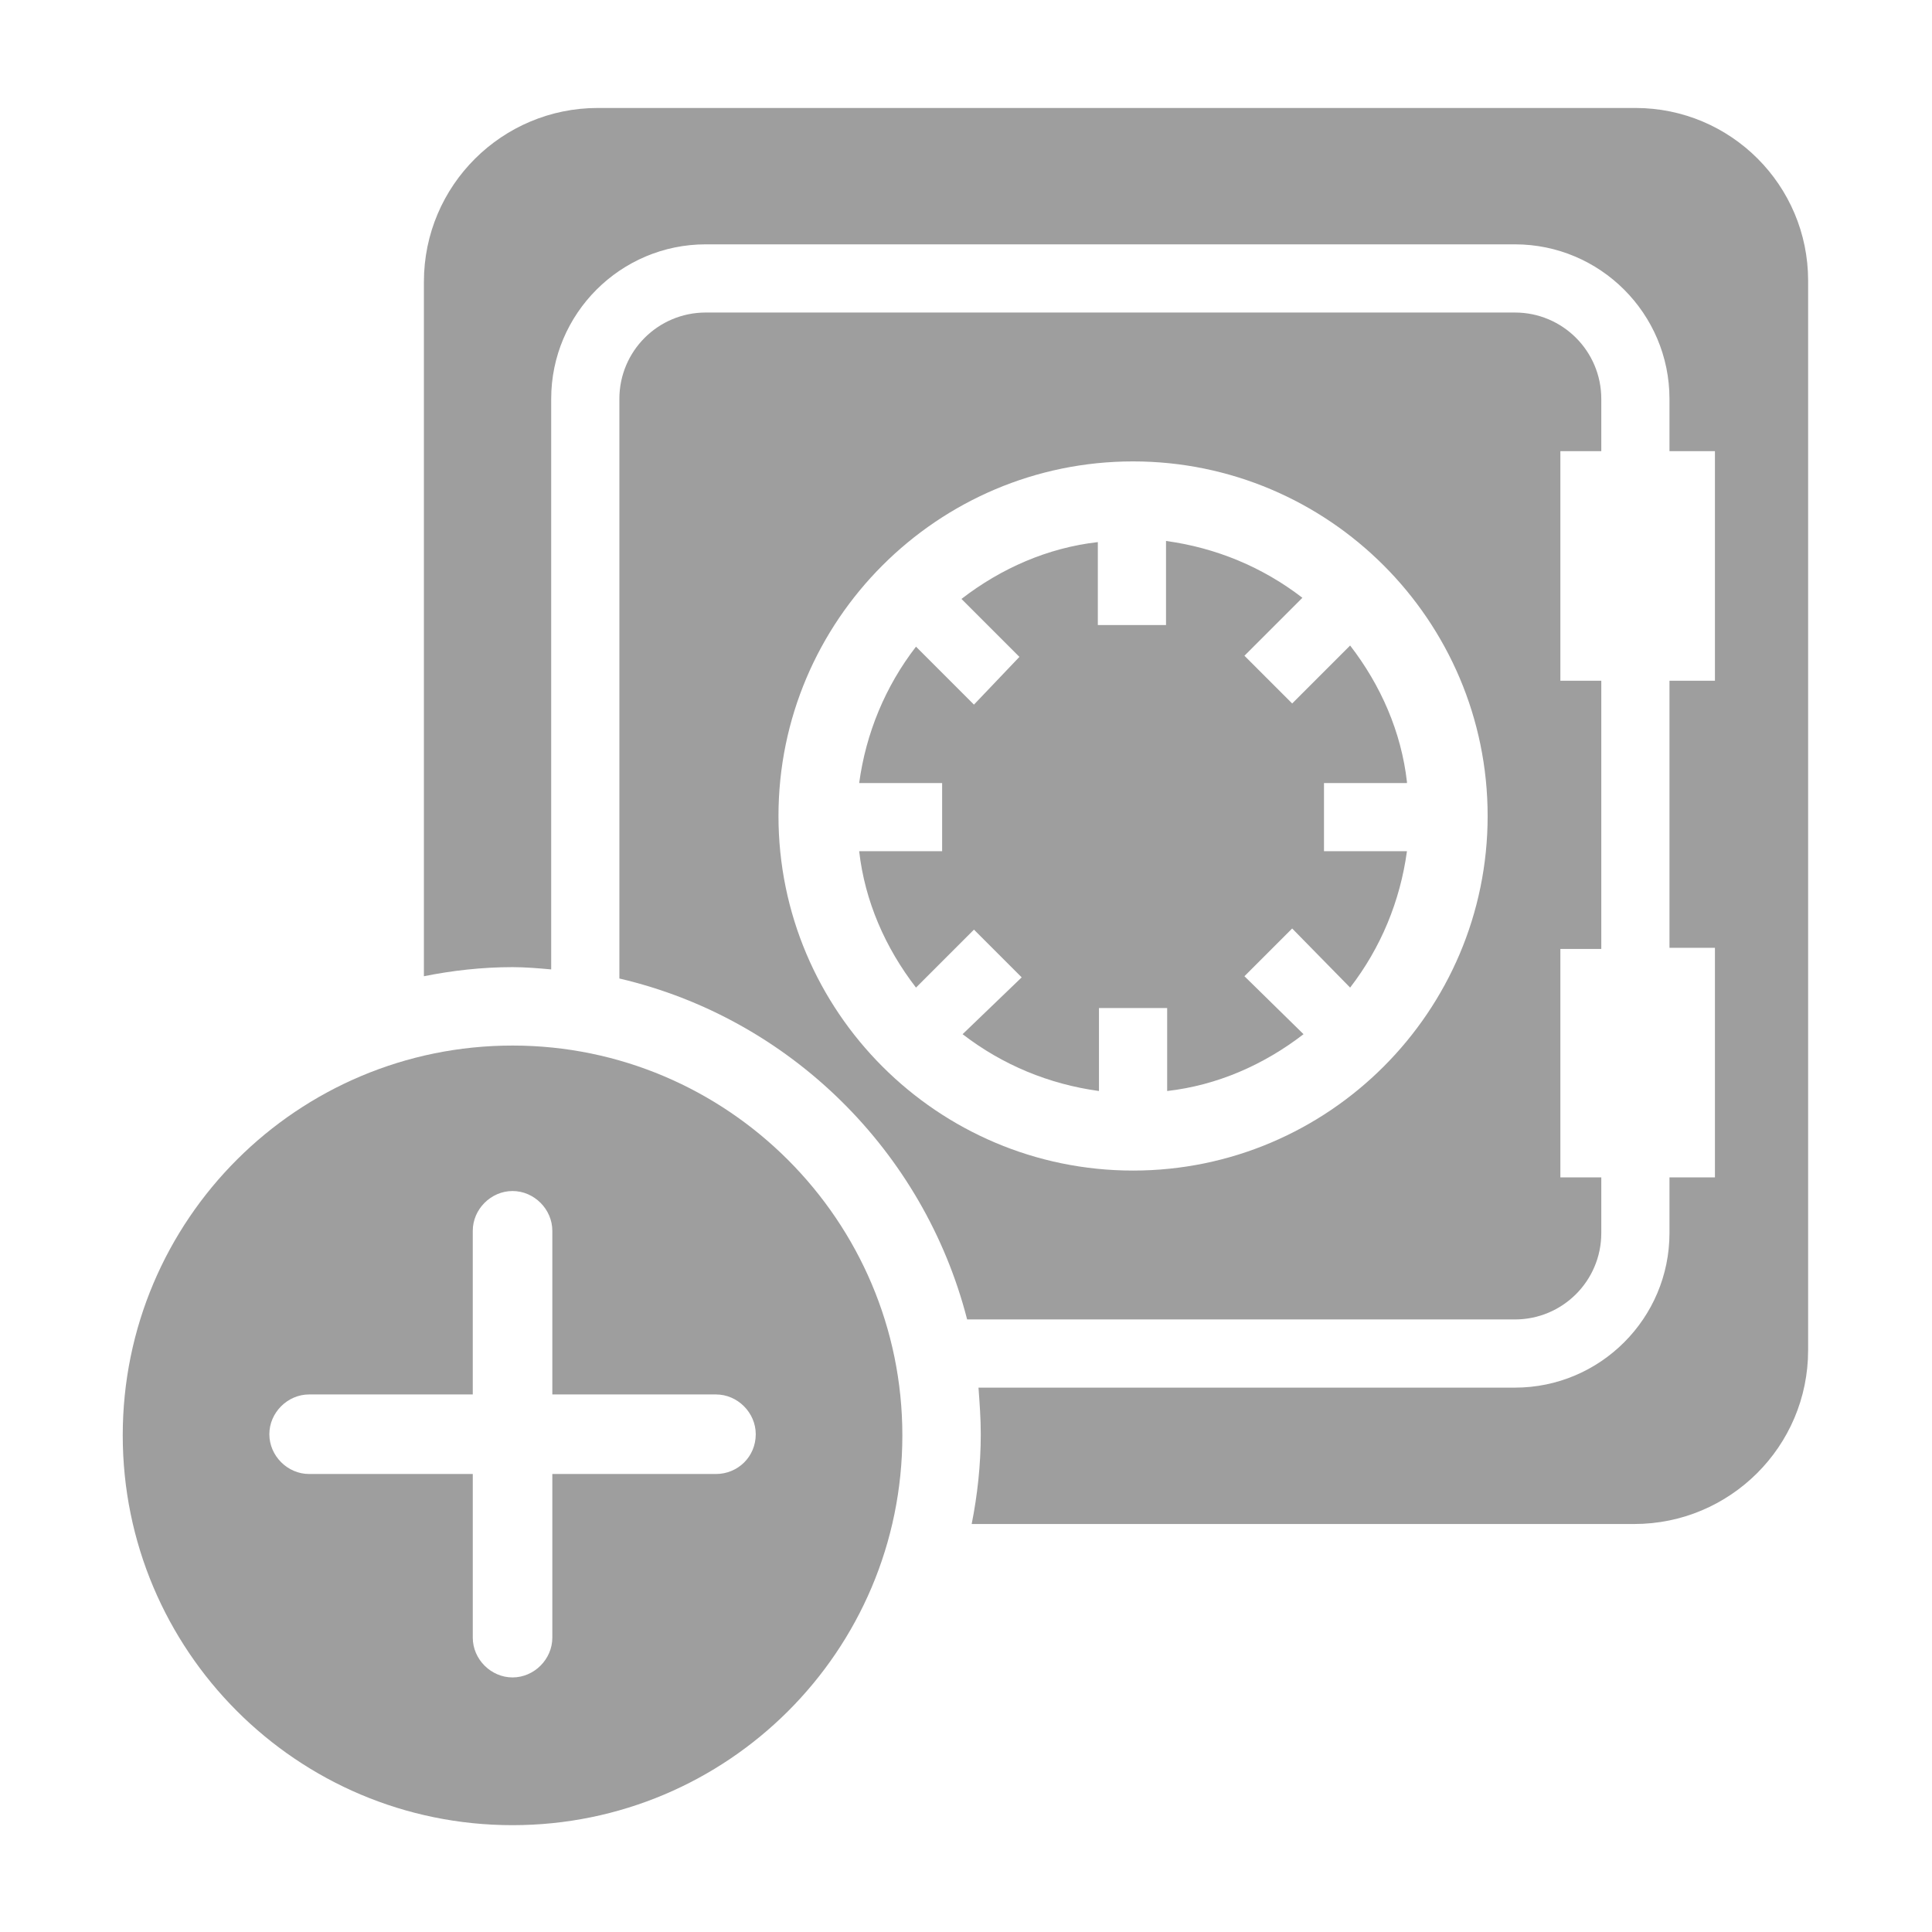 <?xml version="1.0" encoding="utf-8"?>
<!-- Generator: Adobe Illustrator 24.1.1, SVG Export Plug-In . SVG Version: 6.00 Build 0)  -->
<svg version="1.1" id="Calque_1" xmlns="http://www.w3.org/2000/svg" xmlns:xlink="http://www.w3.org/1999/xlink" x="0px" y="0px"
	 width="170px" height="170px" viewBox="0 0 170 170" style="enable-background:new 0 0 170 170;" xml:space="preserve">
<style type="text/css">
	.st0{fill:#9E9E9E;}
	.st1{fill:#59A92E;}
	.st2{fill:#009434;}
	.st3{fill:#008237;}
</style>
<g>
	<path class="st0" d="M123.8,68.8c-0.5-4.4-2.3-8.5-5-12l-5.1,5.1l-4.2-4.2l5.1-5.1c-3.5-2.7-7.6-4.4-12-5V55h-6v-7.3
		c-4.4,0.5-8.5,2.3-12,5l5.1,5.1L85.7,62l-5.1-5.1c-2.7,3.5-4.4,7.6-5,12h7.3v6h-7.3c0.5,4.4,2.3,8.5,5,12l5.1-5.1l4.2,4.2L84.7,91
		c3.5,2.7,7.6,4.4,12,5v-7.3h6V96c4.4-0.5,8.5-2.3,12-5l-5.2-5.1l4.2-4.2l5.1,5.2c2.7-3.5,4.4-7.6,5-12h-7.3v-6H123.8z"/>
	<path class="st0" d="M140.9,39.7v-4.6c0-4.2-3.4-7.6-7.6-7.6H62.1c-4.2,0-7.6,3.4-7.6,7.6v51c15,3.5,26.8,15.2,30.6,30h48.2
		c4.2,0,7.6-3.4,7.6-7.6v-4.9h-3.6V83.5h3.6V59.9h-3.6V39.7H140.9z M99.7,103c-17.2,0-31.2-14-31.2-31.2c0-17.2,14-31.2,31.2-31.2
		c17.2,0,31.2,14,31.2,31.2C130.9,89,116.9,103,99.7,103z"/>
	<path class="st0" d="M143.9,9.5H52.6c-8.4,0-15.3,6.8-15.3,15.3v61.1c2.5-0.5,5.1-0.8,7.8-0.8c1.1,0,2.3,0.1,3.4,0.2V35.1
		c0-7.5,6.1-13.6,13.6-13.6h71.2c7.5,0,13.6,6.1,13.6,13.6v4.6h4v20.2h-4v23.5h4v20.2h-4v4.9c0,7.5-6.1,13.6-13.6,13.6H86.1
		c0.1,1.4,0.2,2.7,0.2,4.1c0,2.7-0.3,5.4-0.8,7.9h58.3c8.4,0,15.3-6.8,15.3-15.3V24.7C159.1,16.3,152.3,9.5,143.9,9.5z"/>
	<path class="st0" d="M45.1,92c-18.9,0-34.3,15.3-34.3,34.3c0,18.9,15.3,34.3,34.3,34.3c18.9,0,34.3-15.3,34.3-34.3
		C79.4,107.4,64,92,45.1,92z M63,129.7H48.6v14.4c0,1.9-1.6,3.5-3.5,3.5c-1.9,0-3.5-1.6-3.5-3.5v-14.4H27.2c-1.9,0-3.5-1.6-3.5-3.5
		c0-1.9,1.6-3.5,3.5-3.5h14.4v-14.4c0-1.9,1.6-3.5,3.5-3.5c1.9,0,3.5,1.6,3.5,3.5v14.4H63c1.9,0,3.5,1.6,3.5,3.5
		C66.5,128.2,64.9,129.7,63,129.7z"/>
</g>
</svg>
